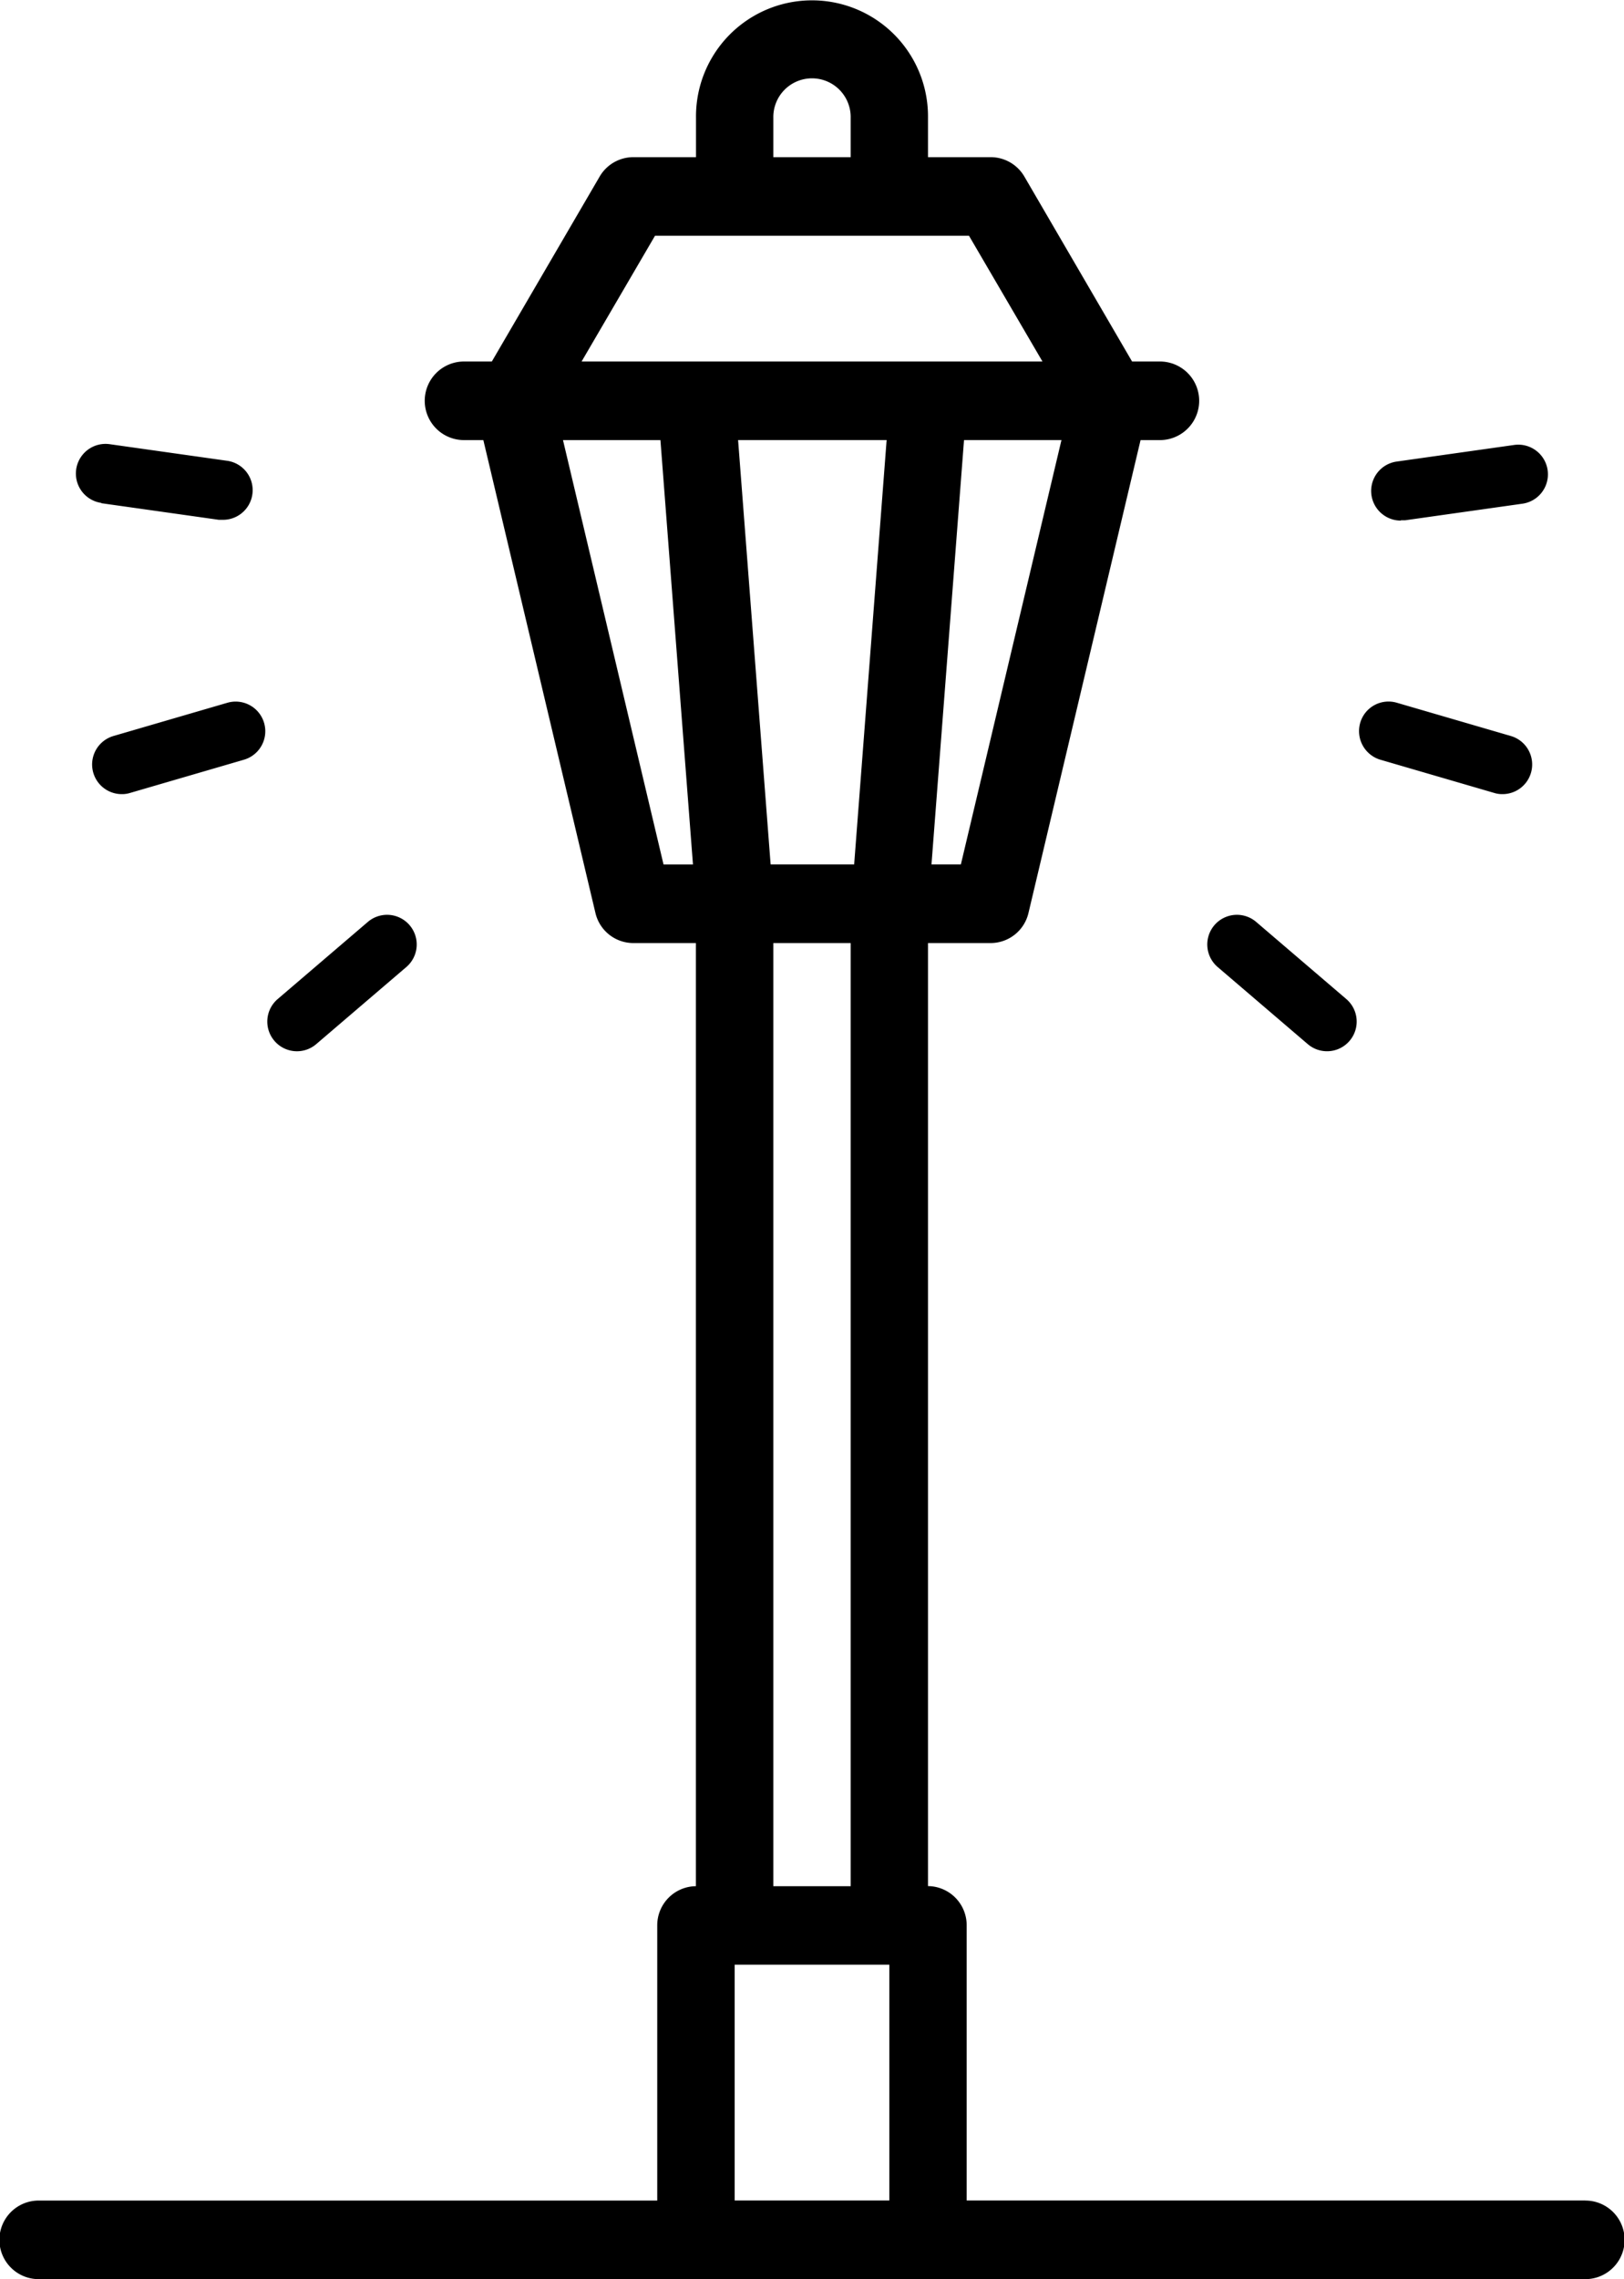 <svg xmlns="http://www.w3.org/2000/svg" width="89.861" height="126.023" viewBox="0 0 89.861 126.023">
  <g id="light" transform="translate(-11 -3)">
    <path id="Tracé_201" data-name="Tracé 201" d="M98.722,124.678H64.489v-15.21a2.163,2.163,0,0,0-2.14-2.173V55.148h3.487a2.155,2.155,0,0,0,2.075-1.673l6.2-26.139h1.07a2.173,2.173,0,0,0,0-4.346h-1.54L67.677,12.756a2.158,2.158,0,0,0-1.84-1.065H62.349V9.518a6.419,6.419,0,1,0-12.837,0v2.173H46.025a2.158,2.158,0,0,0-1.84,1.065L38.215,22.99h-1.54a2.173,2.173,0,0,0,0,4.346h1.07l6.2,26.139a2.155,2.155,0,0,0,2.075,1.673h3.487V107.3a2.163,2.163,0,0,0-2.14,2.173v15.21H13.14a2.173,2.173,0,0,0,0,4.346H98.722a2.173,2.173,0,0,0,0-4.346ZM53.641,50.8l-1.8-23.466H60.06L58.263,50.8h-4.6Zm10.527,0H62.542l1.8-23.466h5.392ZM53.791,9.518a2.14,2.14,0,1,1,4.279,0v2.173H53.791Zm-6.547,6.518H64.617l4.065,6.953h-25.5Zm-5.092,11.3h5.392l1.8,23.466H47.715ZM53.791,55.148H58.07V107.3H53.791Zm-2.14,69.53V111.641H60.21v13.037Z" transform="translate(0)"/>
    <path id="Tracé_202" data-name="Tracé 202" d="M45.24,23.826l6.3,1.837a1.482,1.482,0,0,0,.459.066,1.64,1.64,0,0,0,.459-3.215l-6.3-1.837a1.63,1.63,0,0,0-2.034,1.115,1.651,1.651,0,0,0,1.115,2.034Z" transform="translate(42.139 21.184)"/>
    <path id="Tracé_203" data-name="Tracé 203" d="M46.111,18.373h.23l6.5-.918a1.64,1.64,0,1,0-.459-3.248l-6.5.918a1.64,1.64,0,0,0,.23,3.264Z" transform="translate(42.4 13.398)"/>
    <path id="Tracé_204" data-name="Tracé 204" d="M41.834,28.687l4.986,4.264a1.64,1.64,0,0,0,2.132-2.493l-4.986-4.264a1.64,1.64,0,1,0-2.132,2.493Z" transform="translate(36.543 27.786)"/>
    <path id="Tracé_205" data-name="Tracé 205" d="M21.588,20.677l-6.3,1.837a1.64,1.64,0,0,0,.459,3.215,1.482,1.482,0,0,0,.459-.066l6.3-1.837a1.64,1.64,0,1,0-.918-3.149Z" transform="translate(1.992 21.184)"/>
    <path id="Tracé_206" data-name="Tracé 206" d="M14.971,17.449l6.5.918h.23a1.64,1.64,0,0,0,.23-3.264l-6.5-.918a1.64,1.64,0,0,0-.459,3.248Z" transform="translate(1.638 13.377)"/>
    <path id="Tracé_207" data-name="Tracé 207" d="M18.094,32.771a1.64,1.64,0,0,0,2.313.18l4.986-4.264a1.64,1.64,0,0,0-2.132-2.493l-4.986,4.264A1.638,1.638,0,0,0,18.094,32.771Z" transform="translate(8.091 27.786)"/>
  </g>
</svg>
